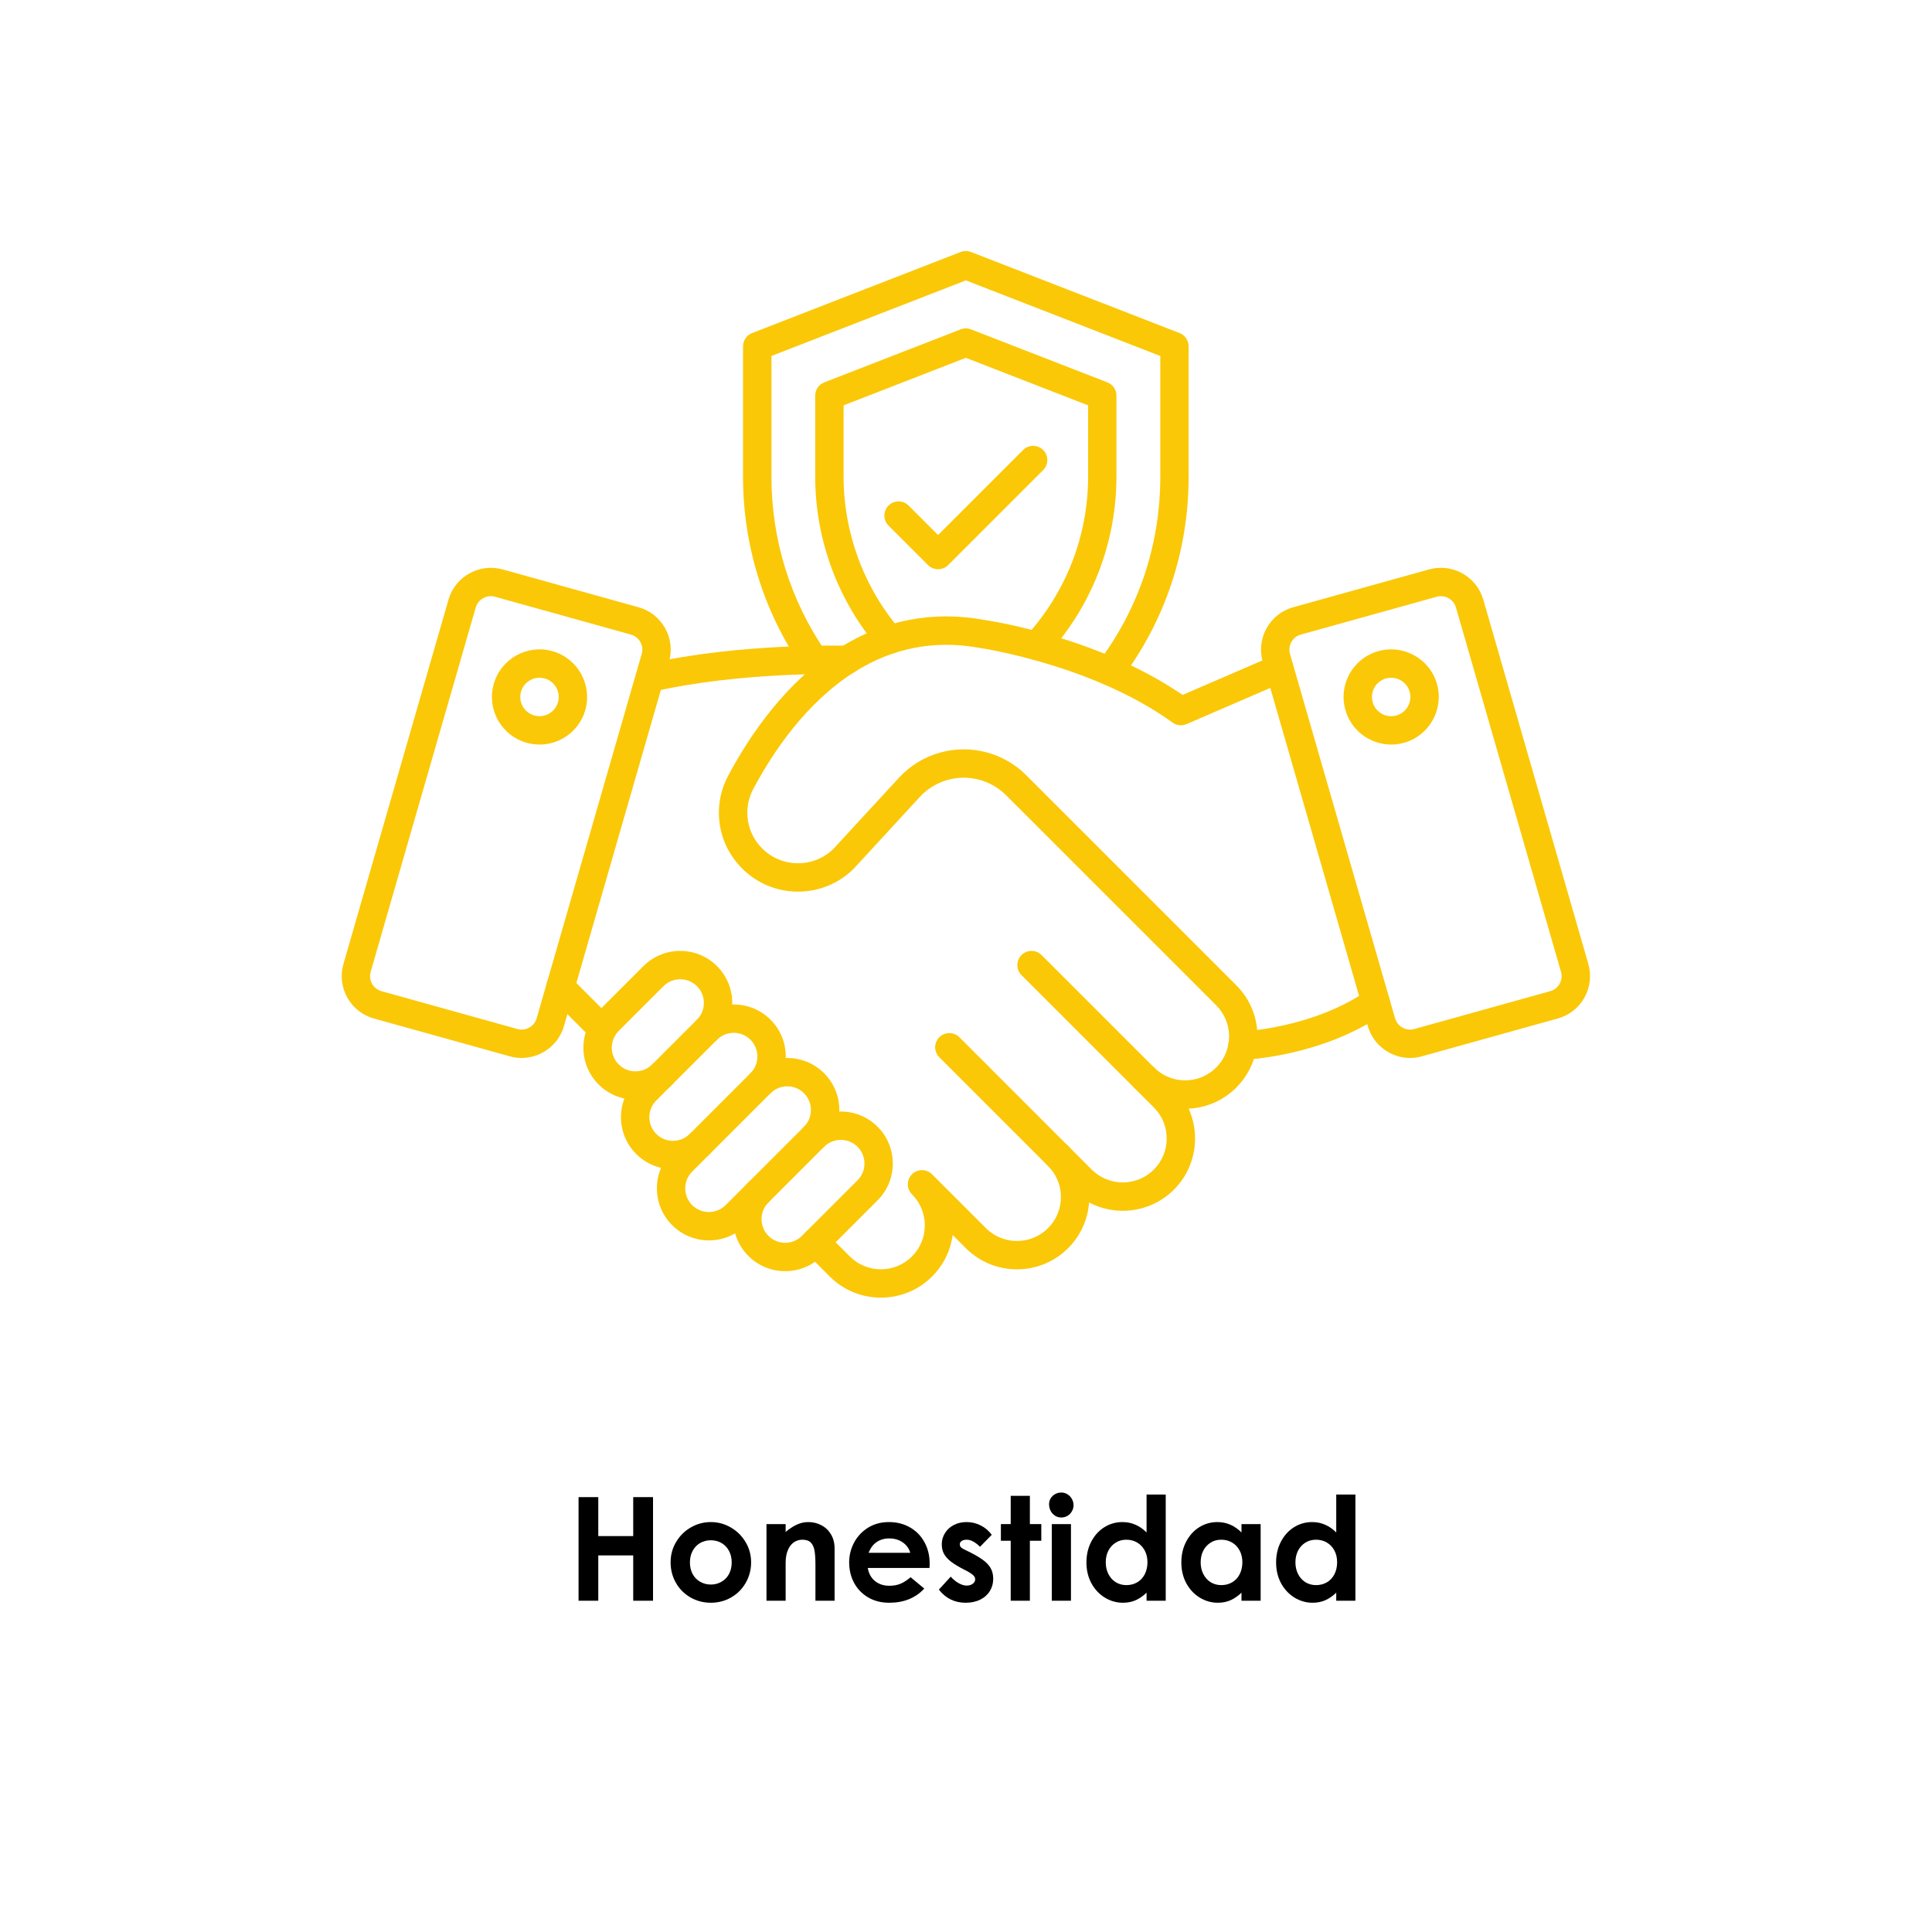 <svg xmlns="http://www.w3.org/2000/svg" xmlns:xlink="http://www.w3.org/1999/xlink" width="500" zoomAndPan="magnify" viewBox="0 0 375 375" height="500" preserveAspectRatio="xMidYMid meet" version="1.0"><defs><g/><clipPath id="6819c33696"><path d="M 155 221 L 212 221 L 212 251.891 L 155 251.891 Z M 155 221 " clip-rule="nonzero"/></clipPath><clipPath id="a32c7abb84"><path d="M 144 48.641 L 231 48.641 L 231 134 L 144 134 Z M 144 48.641 " clip-rule="nonzero"/></clipPath></defs><rect x="-37.5" width="450" fill="#ffffff" y="-37.5" height="450" fill-opacity="1"/><rect x="-37.5" width="450" fill="#ffffff" y="-37.5" height="450" fill-opacity="1"/><path fill="#fac807" d="M 101.234 205.352 C 100.48 205.352 99.719 205.25 98.961 205.035 L 72.578 197.691 C 70.363 197.074 68.531 195.629 67.41 193.625 C 66.293 191.621 66.031 189.305 66.664 187.102 L 87.055 116.383 C 88.348 111.898 93.051 109.273 97.551 110.523 L 123.934 117.867 C 126.148 118.484 127.98 119.926 129.102 121.934 C 130.219 123.938 130.488 126.254 129.848 128.465 L 109.457 199.184 C 108.379 202.898 104.941 205.352 101.234 205.352 Z M 100.438 199.734 C 102.035 200.18 103.703 199.242 104.164 197.652 L 124.555 126.934 C 124.781 126.148 124.688 125.324 124.293 124.613 C 123.895 123.902 123.246 123.391 122.457 123.172 L 96.07 115.824 C 94.473 115.379 92.805 116.316 92.34 117.906 L 71.949 188.625 C 71.723 189.406 71.816 190.234 72.215 190.945 C 72.609 191.656 73.262 192.168 74.047 192.387 Z M 100.438 199.734 " fill-opacity="1" fill-rule="nonzero"/><path fill="#fac807" d="M 104.73 144.516 C 103.898 144.516 103.062 144.398 102.242 144.176 C 99.863 143.512 97.887 141.965 96.676 139.816 C 95.465 137.672 95.16 135.176 95.82 132.801 C 97.188 127.895 102.293 125.016 107.199 126.383 C 112.105 127.746 114.984 132.852 113.621 137.758 C 112.961 140.137 111.41 142.113 109.266 143.324 C 107.855 144.113 106.301 144.516 104.73 144.516 Z M 104.711 131.547 C 104.078 131.547 103.449 131.711 102.883 132.031 C 102.012 132.523 101.391 133.32 101.121 134.277 C 100.57 136.262 101.73 138.32 103.715 138.871 C 104.672 139.141 105.68 139.016 106.551 138.523 C 107.418 138.035 108.043 137.234 108.312 136.277 C 108.863 134.293 107.699 132.234 105.719 131.684 C 105.383 131.59 105.047 131.547 104.711 131.547 Z M 110.961 137.016 Z M 110.961 137.016 " fill-opacity="1" fill-rule="nonzero"/><path fill="#fac807" d="M 273.715 205.352 C 270.004 205.352 266.566 202.906 265.492 199.176 L 245.102 128.457 C 244.469 126.25 244.734 123.93 245.852 121.926 C 246.969 119.922 248.801 118.48 251.016 117.863 L 277.406 110.516 C 281.898 109.266 286.605 111.895 287.902 116.375 L 308.293 187.094 C 308.926 189.305 308.66 191.621 307.543 193.621 C 306.426 195.625 304.594 197.066 302.379 197.684 L 275.988 205.031 C 275.23 205.246 274.465 205.352 273.715 205.352 Z M 279.684 115.715 C 279.414 115.715 279.145 115.746 278.875 115.824 L 252.488 123.172 C 251.699 123.391 251.051 123.902 250.652 124.613 C 250.258 125.324 250.164 126.148 250.387 126.934 L 270.781 197.652 C 271.238 199.242 272.91 200.18 274.508 199.734 L 300.891 192.387 C 301.68 192.168 302.328 191.656 302.727 190.945 C 303.121 190.234 303.215 189.406 302.988 188.625 L 282.598 117.906 C 282.223 116.578 281 115.715 279.684 115.715 Z M 278.137 113.172 Z M 278.137 113.172 " fill-opacity="1" fill-rule="nonzero"/><path fill="#fac807" d="M 270.027 144.516 C 265.984 144.516 262.262 141.84 261.125 137.754 C 260.465 135.375 260.77 132.887 261.98 130.738 C 263.191 128.59 265.168 127.043 267.547 126.383 C 272.453 125.016 277.559 127.895 278.926 132.801 C 280.289 137.711 277.41 142.812 272.504 144.18 C 271.672 144.406 270.84 144.516 270.027 144.516 Z M 270.02 131.547 C 269.691 131.547 269.355 131.59 269.023 131.684 C 268.066 131.953 267.266 132.578 266.777 133.445 C 266.285 134.316 266.164 135.32 266.43 136.281 C 266.699 137.242 267.32 138.039 268.191 138.531 C 269.055 139.02 270.062 139.141 271.027 138.875 C 273.012 138.324 274.172 136.266 273.621 134.285 C 273.152 132.633 271.656 131.547 270.02 131.547 Z M 270.02 131.547 " fill-opacity="1" fill-rule="nonzero"/><path fill="#fac807" d="M 241.168 205.707 C 239.695 205.707 238.473 204.539 238.422 203.055 C 238.367 201.535 239.551 200.262 241.07 200.199 C 241.207 200.195 254.816 199.594 265.445 192.238 C 266.695 191.375 268.414 191.688 269.277 192.938 C 270.141 194.188 269.828 195.898 268.578 196.77 C 256.594 205.062 241.891 205.688 241.273 205.707 C 241.234 205.707 241.203 205.707 241.168 205.707 Z M 241.168 205.707 " fill-opacity="1" fill-rule="nonzero"/><path fill="#fac807" d="M 116.934 202.508 C 116.23 202.508 115.523 202.238 114.984 201.703 L 106.824 193.543 C 105.75 192.469 105.75 190.723 106.824 189.648 C 107.898 188.574 109.645 188.574 110.719 189.648 L 118.879 197.812 C 119.953 198.887 119.953 200.629 118.879 201.703 C 118.344 202.242 117.641 202.508 116.934 202.508 Z M 116.934 202.508 " fill-opacity="1" fill-rule="nonzero"/><g clip-path="url(#6819c33696)"><path fill="#fac807" d="M 170.98 251.871 C 167.383 251.871 163.793 250.508 161.055 247.77 L 156.359 243.07 C 155.285 241.996 155.285 240.254 156.359 239.18 C 157.434 238.105 159.18 238.105 160.254 239.18 L 164.949 243.875 C 168.277 247.203 173.684 247.203 177.008 243.875 C 178.621 242.273 179.508 240.133 179.508 237.852 C 179.508 236.746 179.301 235.664 178.887 234.641 C 178.465 233.59 177.836 232.641 177.016 231.82 C 175.941 230.746 175.941 229 177.016 227.93 C 178.09 226.855 179.836 226.855 180.91 227.93 L 191.367 238.379 C 194.691 241.707 200.102 241.707 203.426 238.379 C 205.035 236.773 205.926 234.625 205.926 232.352 C 205.926 230.074 205.039 227.934 203.426 226.32 C 202.352 225.246 202.352 223.5 203.426 222.426 C 204.5 221.352 206.246 221.352 207.32 222.426 C 209.969 225.074 211.426 228.602 211.426 232.352 C 211.426 236.102 209.969 239.625 207.32 242.273 C 201.844 247.746 192.941 247.746 187.473 242.273 L 184.902 239.703 C 184.504 242.758 183.117 245.578 180.902 247.781 C 178.16 250.508 174.57 251.871 170.98 251.871 Z M 170.98 251.871 " fill-opacity="1" fill-rule="nonzero"/></g><path fill="#fac807" d="M 217.938 235.012 C 214.34 235.012 210.75 233.645 208.012 230.906 L 182.324 205.223 C 181.25 204.148 181.25 202.402 182.324 201.328 C 183.398 200.258 185.145 200.258 186.219 201.328 L 211.902 227.016 C 215.227 230.34 220.637 230.34 223.961 227.016 C 227.285 223.688 227.285 218.281 223.961 214.953 L 198.27 189.27 C 197.199 188.195 197.199 186.449 198.27 185.375 C 199.344 184.301 201.09 184.301 202.164 185.375 L 227.855 211.059 C 233.328 216.535 233.328 225.438 227.855 230.906 C 225.121 233.645 221.527 235.012 217.938 235.012 Z M 217.938 235.012 " fill-opacity="1" fill-rule="nonzero"/><path fill="#fac807" d="M 230.035 215.207 C 226.285 215.207 222.762 213.746 220.113 211.094 C 219.039 210.02 219.039 208.273 220.113 207.199 C 221.184 206.125 222.93 206.125 224.004 207.199 C 225.617 208.812 227.754 209.699 230.035 209.699 C 232.316 209.699 234.453 208.812 236.066 207.199 C 237.344 205.918 238.168 204.297 238.449 202.523 C 238.527 202.066 238.566 201.621 238.566 201.172 C 238.566 198.895 237.68 196.754 236.066 195.133 L 195.281 154.352 C 192.312 151.383 187.957 150.25 183.922 151.383 C 181.852 151.965 179.984 153.113 178.523 154.699 L 165.812 168.496 C 165.785 168.527 165.766 168.555 165.738 168.582 C 159.758 174.562 150.031 174.562 144.051 168.582 C 139.25 163.777 138.164 156.531 141.348 150.547 C 145.434 142.867 152.492 132.344 162.934 125.766 C 162.973 125.742 163.012 125.715 163.051 125.691 C 171.633 120.32 181.047 118.512 191.012 120.32 C 192.512 120.539 213.262 123.727 229.539 134.883 L 247.18 127.262 C 248.578 126.664 250.195 127.301 250.797 128.699 C 251.402 130.094 250.758 131.719 249.359 132.316 L 230.305 140.551 C 229.414 140.938 228.383 140.82 227.602 140.254 C 212.031 128.996 190.398 125.793 190.184 125.766 C 190.148 125.758 190.109 125.754 190.078 125.75 C 181.441 124.172 173.297 125.742 165.875 130.422 C 165.836 130.445 165.805 130.469 165.766 130.488 C 156.402 136.43 149.965 146.074 146.211 153.133 C 144.172 156.965 144.867 161.609 147.945 164.688 C 151.762 168.504 157.965 168.52 161.805 164.727 L 174.477 150.969 C 176.625 148.633 179.379 146.945 182.434 146.086 C 188.387 144.41 194.809 146.086 199.18 150.457 L 239.965 191.242 C 242.613 193.895 244.07 197.422 244.07 201.164 C 244.07 201.926 244.012 202.68 243.891 203.406 C 243.434 206.309 242.078 208.973 239.969 211.09 C 237.309 213.746 233.785 215.207 230.035 215.207 Z M 230.035 215.207 " fill-opacity="1" fill-rule="nonzero"/><path fill="#fac807" d="M 126.176 134.316 C 124.922 134.316 123.785 133.453 123.492 132.176 C 123.156 130.695 124.082 129.219 125.562 128.875 C 143.469 124.801 163.594 125.32 164.469 125.34 C 165.957 125.379 167.156 126.598 167.156 128.094 C 167.156 129.641 165.875 130.902 164.32 130.848 C 163.496 130.824 144.027 130.32 126.785 134.246 C 126.582 134.293 126.379 134.316 126.176 134.316 Z M 126.176 134.316 " fill-opacity="1" fill-rule="nonzero"/><path fill="#fac807" d="M 123.34 213.457 C 120.641 213.457 118.102 212.402 116.195 210.5 C 114.293 208.594 113.238 206.055 113.238 203.355 C 113.238 200.656 114.293 198.125 116.195 196.215 L 124.887 187.523 C 128.824 183.586 135.234 183.586 139.172 187.523 C 141.078 189.43 142.129 191.969 142.129 194.668 C 142.129 197.363 141.078 199.902 139.172 201.809 C 138.098 202.883 136.352 202.883 135.277 201.809 C 134.203 200.734 134.203 198.988 135.277 197.914 C 136.148 197.047 136.621 195.895 136.621 194.668 C 136.621 193.438 136.145 192.289 135.277 191.418 C 133.488 189.629 130.574 189.629 128.781 191.418 L 120.09 200.105 C 119.219 200.977 118.746 202.129 118.746 203.355 C 118.746 204.586 119.227 205.734 120.09 206.605 C 120.961 207.477 122.113 207.949 123.34 207.949 C 124.566 207.949 125.719 207.469 126.59 206.605 C 127.664 205.531 129.406 205.531 130.48 206.605 C 131.555 207.68 131.555 209.426 130.48 210.5 C 128.57 212.402 126.039 213.457 123.34 213.457 Z M 123.34 213.457 " fill-opacity="1" fill-rule="nonzero"/><path fill="#fac807" d="M 130.629 226.941 C 128.043 226.941 125.461 225.957 123.488 223.992 C 121.582 222.086 120.531 219.547 120.531 216.848 C 120.531 214.148 121.582 211.609 123.488 209.707 L 135.273 197.922 C 139.211 193.984 145.621 193.984 149.559 197.922 C 151.465 199.832 152.516 202.363 152.516 205.062 C 152.516 207.762 151.465 210.301 149.559 212.207 C 148.484 213.281 146.738 213.281 145.664 212.207 C 144.59 211.133 144.59 209.387 145.664 208.312 C 146.535 207.441 147.008 206.293 147.008 205.062 C 147.008 203.836 146.527 202.684 145.664 201.816 C 143.875 200.023 140.957 200.023 139.168 201.816 L 127.383 213.598 C 126.512 214.469 126.039 215.621 126.039 216.848 C 126.039 218.078 126.516 219.227 127.383 220.098 C 129.172 221.887 132.086 221.887 133.879 220.098 C 134.953 219.023 136.699 219.023 137.773 220.098 C 138.848 221.172 138.848 222.918 137.773 223.992 C 135.809 225.957 133.219 226.941 130.629 226.941 Z M 130.629 226.941 " fill-opacity="1" fill-rule="nonzero"/><path fill="#fac807" d="M 137.602 240.758 C 134.902 240.758 132.367 239.707 130.461 237.801 C 128.555 235.895 127.504 233.359 127.504 230.66 C 127.504 227.961 128.555 225.43 130.461 223.516 L 145.668 208.309 C 149.605 204.371 156.016 204.371 159.953 208.309 C 161.859 210.219 162.91 212.75 162.91 215.449 C 162.91 218.148 161.859 220.688 159.953 222.594 L 144.746 237.801 C 142.832 239.707 140.301 240.758 137.602 240.758 Z M 152.809 210.855 C 151.629 210.855 150.457 211.305 149.559 212.199 L 134.348 227.41 C 133.477 228.281 133.004 229.43 133.004 230.66 C 133.004 231.887 133.484 233.039 134.348 233.91 C 135.219 234.777 136.367 235.254 137.598 235.254 C 138.824 235.254 139.977 234.773 140.848 233.91 L 156.055 218.699 C 156.926 217.828 157.398 216.676 157.398 215.449 C 157.398 214.223 156.922 213.07 156.055 212.199 C 155.164 211.305 153.984 210.855 152.809 210.855 Z M 152.809 210.855 " fill-opacity="1" fill-rule="nonzero"/><path fill="#fac807" d="M 152.406 246.734 C 149.707 246.734 147.168 245.684 145.262 243.777 C 143.355 241.871 142.305 239.332 142.305 236.633 C 142.305 233.938 143.355 231.398 145.262 229.492 C 146.336 228.418 148.082 228.418 149.156 229.492 C 150.23 230.566 150.23 232.312 149.156 233.387 C 148.285 234.254 147.812 235.406 147.812 236.633 C 147.812 237.863 148.293 239.012 149.156 239.883 C 150.027 240.754 151.176 241.227 152.406 241.227 C 153.633 241.227 154.785 240.746 155.652 239.883 L 166.449 229.09 C 168.238 227.301 168.238 224.383 166.449 222.594 C 164.656 220.801 161.746 220.801 159.949 222.594 C 158.875 223.664 157.129 223.664 156.055 222.594 C 154.98 221.52 154.98 219.773 156.055 218.699 C 159.992 214.762 166.402 214.762 170.34 218.699 C 174.277 222.637 174.277 229.047 170.34 232.984 L 159.547 243.777 C 157.641 245.684 155.102 246.734 152.406 246.734 Z M 152.406 246.734 " fill-opacity="1" fill-rule="nonzero"/><g clip-path="url(#a32c7abb84)"><path fill="#fac807" d="M 215.332 133.035 C 214.754 133.035 214.168 132.852 213.676 132.477 C 212.461 131.559 212.219 129.836 213.141 128.621 C 221.043 118.188 225.215 105.688 225.215 92.488 L 225.215 69.098 L 187.473 54.422 L 149.734 69.094 L 149.734 92.48 C 149.734 104.75 153.387 116.523 160.297 126.531 C 161.16 127.781 160.848 129.5 159.598 130.363 C 158.348 131.227 156.629 130.914 155.766 129.664 C 148.215 118.738 144.223 105.879 144.223 92.488 L 144.223 67.215 C 144.223 66.082 144.922 65.062 145.977 64.648 L 186.469 48.91 C 187.113 48.664 187.824 48.664 188.465 48.91 L 228.957 64.648 C 230.012 65.062 230.711 66.082 230.711 67.215 L 230.711 92.488 C 230.711 106.898 226.152 120.543 217.523 131.949 C 216.984 132.652 216.164 133.035 215.332 133.035 Z M 215.332 133.035 " fill-opacity="1" fill-rule="nonzero"/></g><path fill="#fac807" d="M 201.156 128.117 C 200.492 128.117 199.824 127.879 199.297 127.395 C 198.172 126.363 198.102 124.625 199.125 123.508 C 206.91 115.016 211.203 104 211.203 92.488 L 211.203 78.68 L 187.473 69.453 L 163.742 78.676 L 163.742 92.48 C 163.742 103.441 167.668 114.047 174.801 122.355 C 175.793 123.512 175.66 125.246 174.504 126.238 C 173.352 127.23 171.613 127.098 170.621 125.941 C 162.633 116.633 158.23 104.75 158.23 92.477 L 158.23 76.785 C 158.23 75.652 158.93 74.633 159.988 74.219 L 186.469 63.93 C 187.113 63.68 187.824 63.68 188.465 63.93 L 214.945 74.219 C 216.004 74.633 216.703 75.652 216.703 76.785 L 216.703 92.477 C 216.703 105.371 211.902 117.707 203.184 127.219 C 202.645 127.812 201.902 128.117 201.156 128.117 Z M 201.156 128.117 " fill-opacity="1" fill-rule="nonzero"/><path fill="#fac807" d="M 182.082 110.488 C 181.375 110.488 180.672 110.219 180.133 109.684 L 172.465 102.02 C 171.391 100.945 171.391 99.199 172.465 98.125 C 173.539 97.051 175.285 97.051 176.359 98.125 L 182.082 103.848 L 198.586 87.344 C 199.66 86.27 201.406 86.27 202.48 87.344 C 203.551 88.418 203.551 90.164 202.48 91.238 L 184.023 109.691 C 183.492 110.219 182.785 110.488 182.082 110.488 Z M 182.082 110.488 " fill-opacity="1" fill-rule="nonzero"/><g fill="#000000" fill-opacity="1"><g transform="translate(110.001, 310.7)"><g><path d="M 2.297 -20.109 L 6.125 -20.109 L 6.125 -12.547 L 12.906 -12.547 L 12.906 -20.109 L 16.75 -20.109 L 16.75 0 L 12.906 0 L 12.906 -8.797 L 6.125 -8.797 L 6.125 0 L 2.297 0 Z M 2.297 -20.109 "/></g></g></g><g fill="#000000" fill-opacity="1"><g transform="translate(129.039, 310.7)"><g><path d="M 8.938 0.391 C 7.477 0.391 6.148 0.039 4.953 -0.656 C 3.754 -1.352 2.816 -2.301 2.141 -3.5 C 1.461 -4.707 1.125 -6.023 1.125 -7.453 C 1.125 -8.891 1.477 -10.203 2.188 -11.391 C 2.895 -12.586 3.844 -13.531 5.031 -14.219 C 6.227 -14.914 7.531 -15.266 8.938 -15.266 C 10.332 -15.266 11.625 -14.914 12.812 -14.219 C 14.008 -13.531 14.961 -12.586 15.672 -11.391 C 16.391 -10.203 16.75 -8.891 16.75 -7.453 C 16.75 -6.023 16.406 -4.707 15.719 -3.5 C 15.039 -2.301 14.102 -1.352 12.906 -0.656 C 11.707 0.039 10.383 0.391 8.938 0.391 Z M 8.938 -3.141 C 9.676 -3.141 10.359 -3.316 10.984 -3.672 C 11.609 -4.023 12.098 -4.523 12.453 -5.172 C 12.805 -5.828 12.984 -6.578 12.984 -7.422 C 12.984 -8.266 12.812 -9.008 12.469 -9.656 C 12.125 -10.312 11.645 -10.82 11.031 -11.188 C 10.414 -11.551 9.719 -11.734 8.938 -11.734 C 8.145 -11.734 7.441 -11.551 6.828 -11.188 C 6.211 -10.82 5.734 -10.312 5.391 -9.656 C 5.047 -9.008 4.875 -8.266 4.875 -7.422 C 4.875 -6.578 5.051 -5.828 5.406 -5.172 C 5.758 -4.523 6.25 -4.023 6.875 -3.672 C 7.5 -3.316 8.188 -3.141 8.938 -3.141 Z M 8.938 -3.141 "/></g></g></g><g fill="#000000" fill-opacity="1"><g transform="translate(146.9, 310.7)"><g><path d="M 5.594 -14.875 L 5.594 -13.359 C 6.363 -13.992 7.094 -14.469 7.781 -14.781 C 8.469 -15.102 9.207 -15.266 10 -15.266 C 10.926 -15.266 11.773 -15.055 12.547 -14.641 C 13.328 -14.234 13.945 -13.641 14.406 -12.859 C 14.863 -12.086 15.094 -11.188 15.094 -10.156 L 15.094 0 L 11.375 0 L 11.375 -7.031 C 11.375 -8.145 11.316 -9.035 11.203 -9.703 C 11.086 -10.379 10.848 -10.906 10.484 -11.281 C 10.117 -11.656 9.57 -11.844 8.844 -11.844 C 8.227 -11.844 7.672 -11.672 7.172 -11.328 C 6.68 -10.984 6.297 -10.473 6.016 -9.797 C 5.734 -9.129 5.594 -8.312 5.594 -7.344 L 5.594 0 L 1.875 0 L 1.875 -14.875 Z M 5.594 -14.875 "/></g></g></g><g fill="#000000" fill-opacity="1"><g transform="translate(163.698, 310.7)"><g><path d="M 8.906 0.391 C 7.352 0.391 5.988 0.047 4.812 -0.641 C 3.633 -1.336 2.723 -2.281 2.078 -3.469 C 1.441 -4.664 1.125 -5.992 1.125 -7.453 C 1.125 -8.805 1.441 -10.082 2.078 -11.281 C 2.711 -12.477 3.613 -13.441 4.781 -14.172 C 5.945 -14.898 7.301 -15.266 8.844 -15.266 C 10.395 -15.266 11.766 -14.914 12.953 -14.219 C 14.148 -13.531 15.082 -12.57 15.75 -11.344 C 16.414 -10.125 16.75 -8.742 16.75 -7.203 C 16.75 -6.859 16.738 -6.578 16.719 -6.359 L 4.734 -6.359 C 4.922 -5.273 5.391 -4.426 6.141 -3.812 C 6.898 -3.207 7.82 -2.906 8.906 -2.906 C 9.738 -2.906 10.469 -3.035 11.094 -3.297 C 11.727 -3.566 12.379 -3.988 13.047 -4.562 L 15.703 -2.359 C 14.004 -0.523 11.738 0.391 8.906 0.391 Z M 12.984 -9.297 C 12.742 -10.148 12.254 -10.828 11.516 -11.328 C 10.785 -11.836 9.914 -12.094 8.906 -12.094 C 7.969 -12.094 7.156 -11.859 6.469 -11.391 C 5.781 -10.93 5.258 -10.234 4.906 -9.297 Z M 12.984 -9.297 "/></g></g></g><g fill="#000000" fill-opacity="1"><g transform="translate(181.532, 310.7)"><g><path d="M 5.906 0.391 C 4.82 0.391 3.848 0.176 2.984 -0.25 C 2.117 -0.676 1.359 -1.312 0.703 -2.156 L 3 -4.672 C 3.445 -4.172 3.953 -3.754 4.516 -3.422 C 5.086 -3.098 5.617 -2.938 6.109 -2.938 C 6.566 -2.938 6.953 -3.051 7.266 -3.281 C 7.586 -3.52 7.75 -3.805 7.75 -4.141 C 7.75 -4.367 7.68 -4.57 7.547 -4.75 C 7.422 -4.926 7.211 -5.109 6.922 -5.297 C 6.641 -5.492 6.219 -5.734 5.656 -6.016 C 4.551 -6.578 3.688 -7.098 3.062 -7.578 C 2.438 -8.066 1.977 -8.578 1.688 -9.109 C 1.406 -9.641 1.266 -10.258 1.266 -10.969 C 1.266 -11.738 1.469 -12.453 1.875 -13.109 C 2.281 -13.773 2.848 -14.301 3.578 -14.688 C 4.305 -15.07 5.141 -15.266 6.078 -15.266 C 7.047 -15.266 7.953 -15.051 8.797 -14.625 C 9.648 -14.207 10.375 -13.598 10.969 -12.797 L 8.688 -10.469 C 8.238 -10.914 7.801 -11.254 7.375 -11.484 C 6.957 -11.723 6.535 -11.844 6.109 -11.844 C 5.711 -11.844 5.391 -11.766 5.141 -11.609 C 4.891 -11.453 4.766 -11.234 4.766 -10.953 C 4.766 -10.691 4.863 -10.473 5.062 -10.297 C 5.27 -10.129 5.617 -9.938 6.109 -9.719 C 7.391 -9.102 8.395 -8.535 9.125 -8.016 C 9.852 -7.504 10.391 -6.953 10.734 -6.359 C 11.078 -5.773 11.25 -5.07 11.25 -4.25 C 11.25 -3.375 11.031 -2.582 10.594 -1.875 C 10.156 -1.164 9.531 -0.609 8.719 -0.203 C 7.906 0.191 6.969 0.391 5.906 0.391 Z M 5.906 0.391 "/></g></g></g><g fill="#000000" fill-opacity="1"><g transform="translate(193.85, 310.7)"><g><path d="M 2.328 -11.641 L 0.422 -11.641 L 0.422 -14.875 L 2.328 -14.875 L 2.328 -20.359 L 6.047 -20.359 L 6.047 -14.875 L 8.266 -14.875 L 8.266 -11.641 L 6.047 -11.641 L 6.047 0 L 2.328 0 Z M 2.328 -11.641 "/></g></g></g><g fill="#000000" fill-opacity="1"><g transform="translate(202.249, 310.7)"><g><path d="M 3.75 -16.156 C 3.301 -16.156 2.895 -16.27 2.531 -16.5 C 2.164 -16.738 1.879 -17.055 1.672 -17.453 C 1.473 -17.859 1.375 -18.285 1.375 -18.734 C 1.375 -19.141 1.477 -19.52 1.688 -19.875 C 1.906 -20.227 2.195 -20.504 2.562 -20.703 C 2.926 -20.898 3.32 -21 3.75 -21 C 4.195 -21 4.598 -20.883 4.953 -20.656 C 5.305 -20.438 5.586 -20.141 5.797 -19.766 C 6.016 -19.391 6.125 -18.977 6.125 -18.531 C 6.125 -18.102 6.016 -17.707 5.797 -17.344 C 5.586 -16.977 5.301 -16.688 4.938 -16.469 C 4.57 -16.258 4.176 -16.156 3.75 -16.156 Z M 1.906 -14.875 L 5.625 -14.875 L 5.625 0 L 1.906 0 Z M 1.906 -14.875 "/></g></g></g><g fill="#000000" fill-opacity="1"><g transform="translate(209.752, 310.7)"><g><path d="M 8.203 0.391 C 6.953 0.391 5.781 0.055 4.688 -0.609 C 3.594 -1.285 2.723 -2.219 2.078 -3.406 C 1.441 -4.602 1.125 -5.941 1.125 -7.422 C 1.125 -8.93 1.438 -10.281 2.062 -11.469 C 2.688 -12.664 3.531 -13.598 4.594 -14.266 C 5.656 -14.93 6.832 -15.266 8.125 -15.266 C 9.895 -15.266 11.453 -14.594 12.797 -13.25 L 12.797 -20.609 L 16.516 -20.609 L 16.516 0 L 12.797 0 L 12.797 -1.562 C 12.117 -0.914 11.41 -0.426 10.672 -0.094 C 9.941 0.227 9.117 0.391 8.203 0.391 Z M 8.875 -3.031 C 9.645 -3.031 10.344 -3.207 10.969 -3.562 C 11.594 -3.926 12.082 -4.445 12.438 -5.125 C 12.789 -5.812 12.969 -6.594 12.969 -7.469 C 12.969 -8.332 12.789 -9.094 12.438 -9.75 C 12.082 -10.414 11.594 -10.93 10.969 -11.297 C 10.352 -11.66 9.656 -11.844 8.875 -11.844 C 8.07 -11.844 7.367 -11.645 6.766 -11.25 C 6.16 -10.863 5.691 -10.336 5.359 -9.672 C 5.035 -9.016 4.875 -8.273 4.875 -7.453 C 4.875 -6.609 5.047 -5.848 5.391 -5.172 C 5.734 -4.504 6.207 -3.977 6.812 -3.594 C 7.426 -3.219 8.113 -3.031 8.875 -3.031 Z M 8.875 -3.031 "/></g></g></g><g fill="#000000" fill-opacity="1"><g transform="translate(228.173, 310.7)"><g><path d="M 8.203 0.391 C 6.953 0.391 5.781 0.055 4.688 -0.609 C 3.594 -1.285 2.723 -2.219 2.078 -3.406 C 1.441 -4.602 1.125 -5.941 1.125 -7.422 C 1.125 -8.93 1.438 -10.281 2.062 -11.469 C 2.688 -12.664 3.531 -13.598 4.594 -14.266 C 5.656 -14.93 6.832 -15.266 8.125 -15.266 C 9.895 -15.266 11.453 -14.594 12.797 -13.25 L 12.797 -14.875 L 16.516 -14.875 L 16.516 0 L 12.797 0 L 12.797 -1.562 C 12.117 -0.914 11.41 -0.426 10.672 -0.094 C 9.941 0.227 9.117 0.391 8.203 0.391 Z M 8.875 -3.031 C 9.645 -3.031 10.344 -3.207 10.969 -3.562 C 11.594 -3.926 12.082 -4.445 12.438 -5.125 C 12.789 -5.812 12.969 -6.594 12.969 -7.469 C 12.969 -8.332 12.789 -9.094 12.438 -9.75 C 12.082 -10.414 11.594 -10.93 10.969 -11.297 C 10.352 -11.66 9.656 -11.844 8.875 -11.844 C 8.07 -11.844 7.367 -11.645 6.766 -11.25 C 6.16 -10.863 5.691 -10.336 5.359 -9.672 C 5.035 -9.016 4.875 -8.273 4.875 -7.453 C 4.875 -6.609 5.047 -5.848 5.391 -5.172 C 5.734 -4.504 6.207 -3.977 6.812 -3.594 C 7.426 -3.219 8.113 -3.031 8.875 -3.031 Z M 8.875 -3.031 "/></g></g></g><g fill="#000000" fill-opacity="1"><g transform="translate(246.567, 310.7)"><g><path d="M 8.203 0.391 C 6.953 0.391 5.781 0.055 4.688 -0.609 C 3.594 -1.285 2.723 -2.219 2.078 -3.406 C 1.441 -4.602 1.125 -5.941 1.125 -7.422 C 1.125 -8.93 1.438 -10.281 2.062 -11.469 C 2.688 -12.664 3.531 -13.598 4.594 -14.266 C 5.656 -14.93 6.832 -15.266 8.125 -15.266 C 9.895 -15.266 11.453 -14.594 12.797 -13.25 L 12.797 -20.609 L 16.516 -20.609 L 16.516 0 L 12.797 0 L 12.797 -1.562 C 12.117 -0.914 11.41 -0.426 10.672 -0.094 C 9.941 0.227 9.117 0.391 8.203 0.391 Z M 8.875 -3.031 C 9.645 -3.031 10.344 -3.207 10.969 -3.562 C 11.594 -3.926 12.082 -4.445 12.438 -5.125 C 12.789 -5.812 12.969 -6.594 12.969 -7.469 C 12.969 -8.332 12.789 -9.094 12.438 -9.75 C 12.082 -10.414 11.594 -10.93 10.969 -11.297 C 10.352 -11.66 9.656 -11.844 8.875 -11.844 C 8.07 -11.844 7.367 -11.645 6.766 -11.25 C 6.16 -10.863 5.691 -10.336 5.359 -9.672 C 5.035 -9.016 4.875 -8.273 4.875 -7.453 C 4.875 -6.609 5.047 -5.848 5.391 -5.172 C 5.734 -4.504 6.207 -3.977 6.812 -3.594 C 7.426 -3.219 8.113 -3.031 8.875 -3.031 Z M 8.875 -3.031 "/></g></g></g></svg>